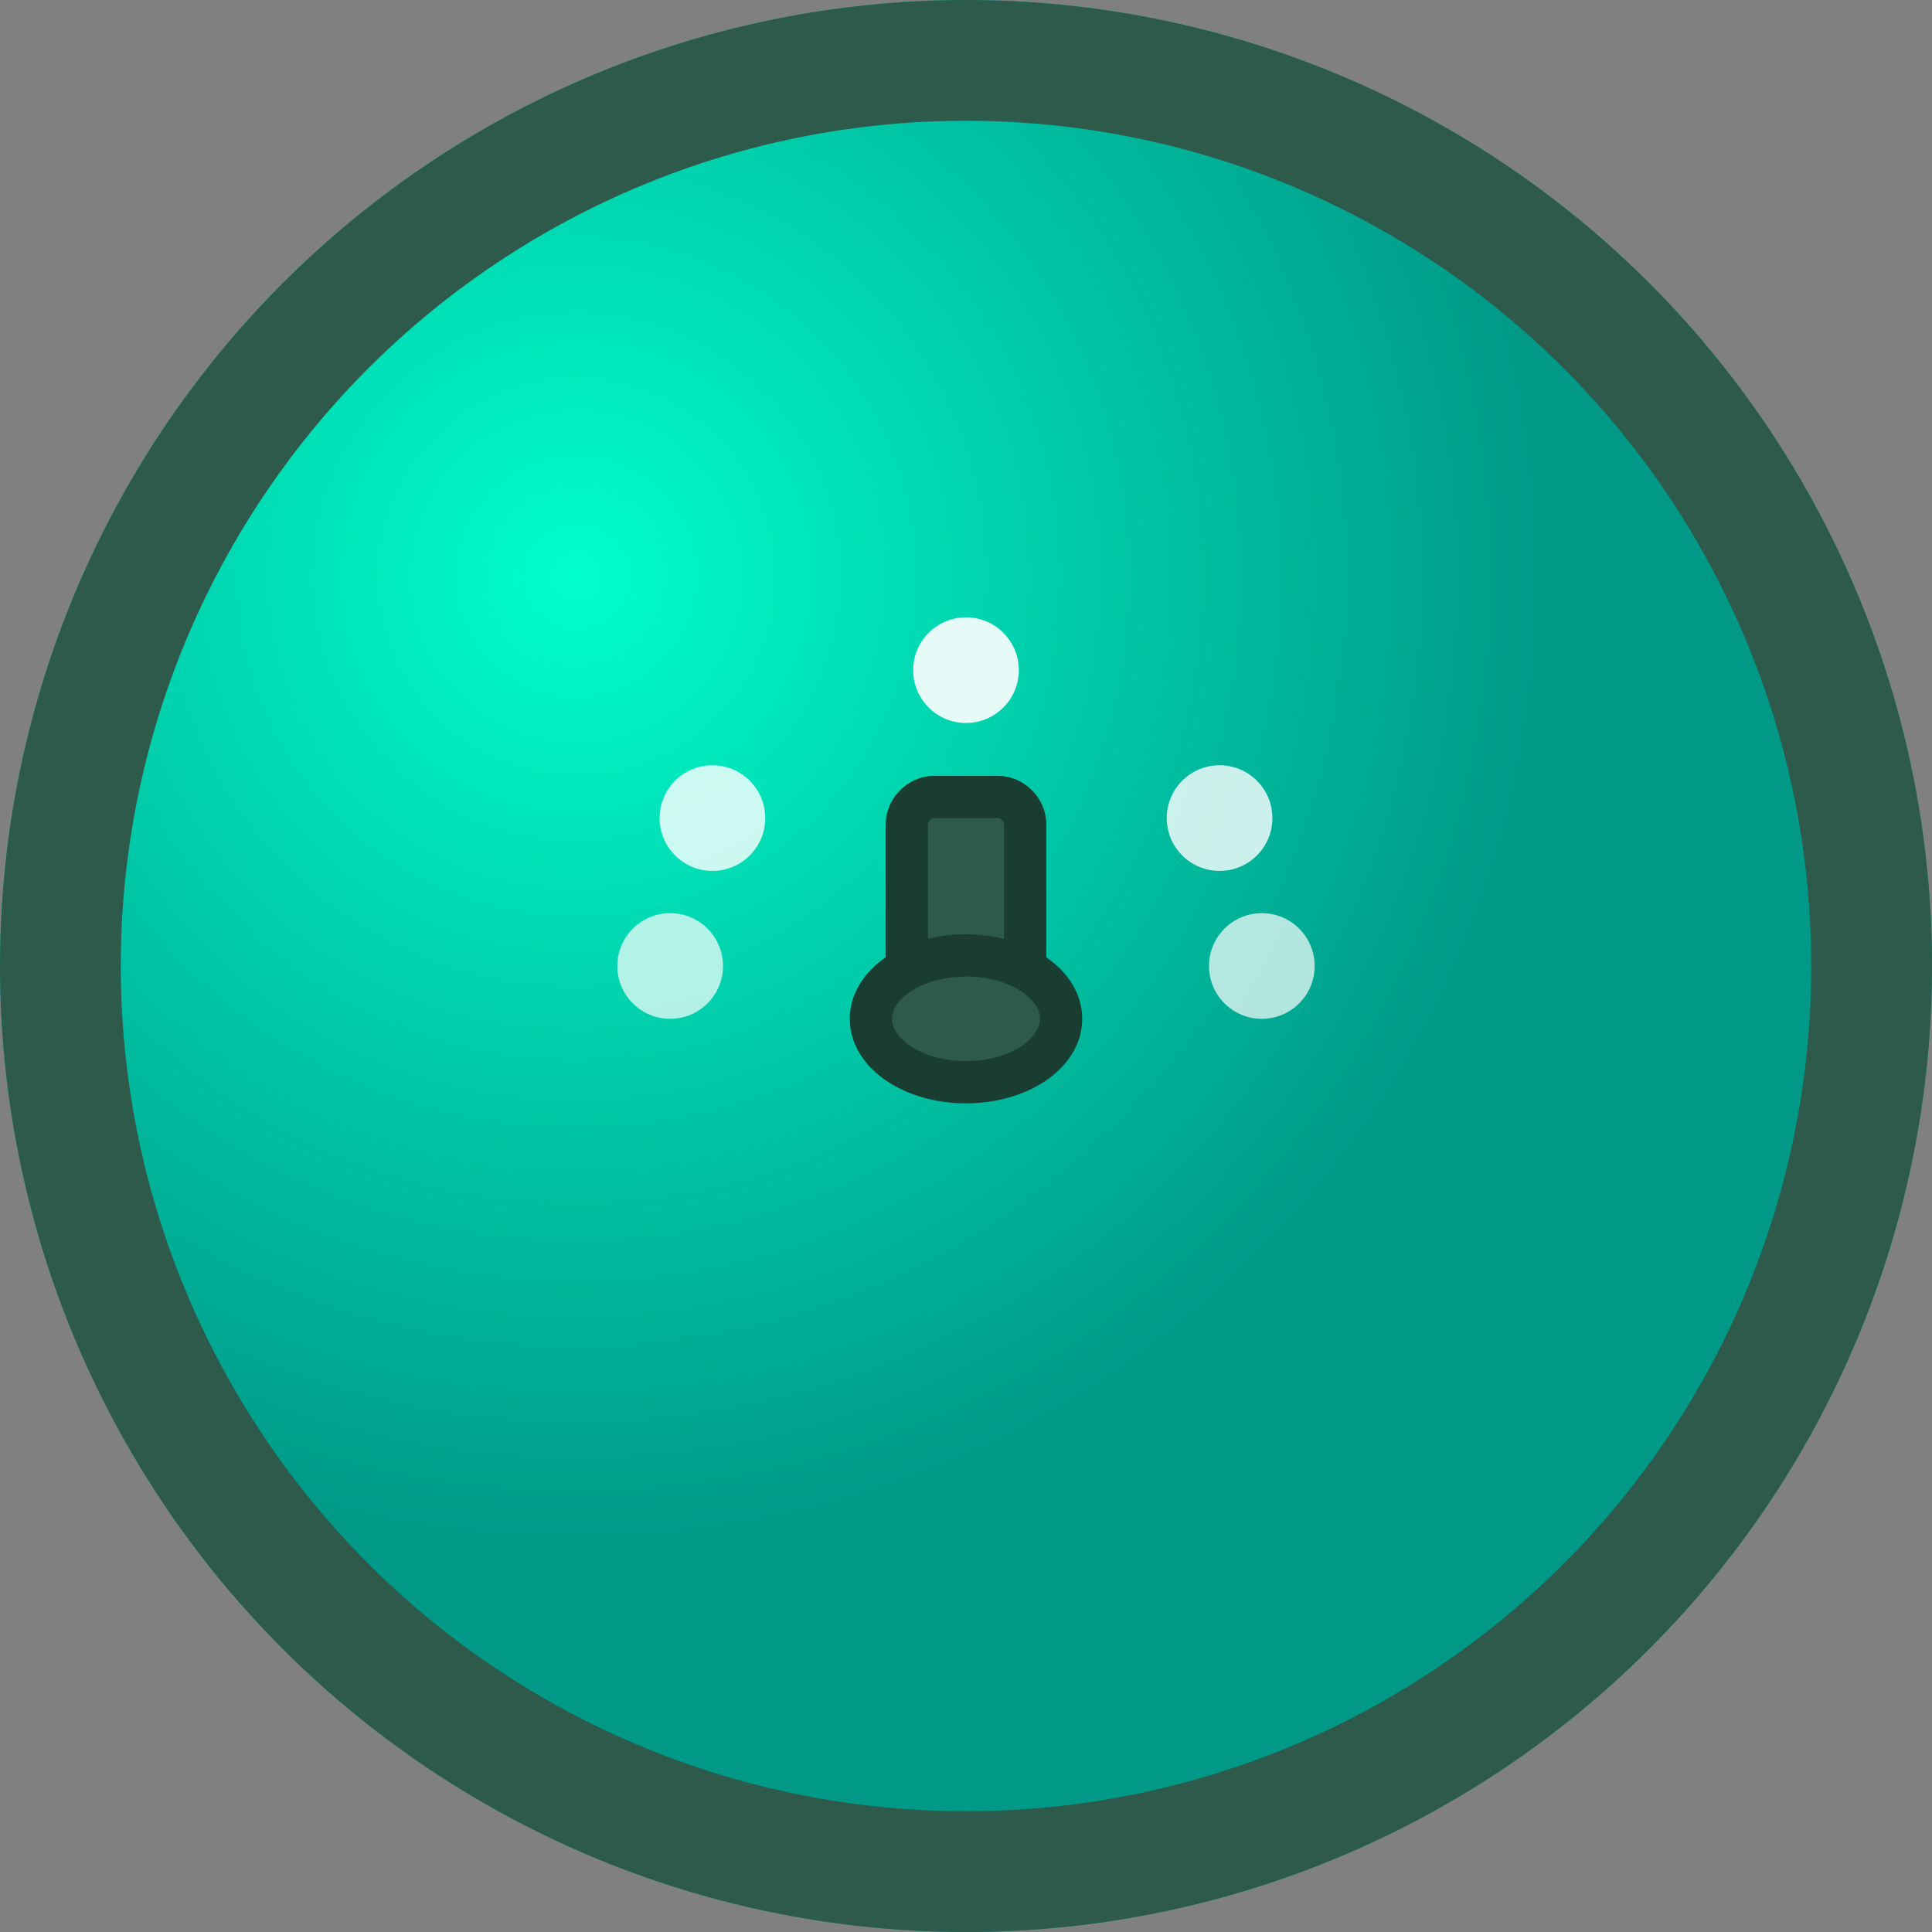 <?xml version="1.0" encoding="UTF-8"?>
<svg width="64" height="64" viewBox="0 0 64 64" fill="none" xmlns="http://www.w3.org/2000/svg">
  <rect x="0" y="0" width="64" height="64" fill="#808080" stroke="none"/>
  <!-- 圆形背景 (原始渐变) -->
  <circle cx="32" cy="32" r="32" fill="url(#backgroundGradient)"/>

  <!-- 圆形边框 -->
  <circle cx="32" cy="32" r="30" fill="none" stroke="#2d5a4a" stroke-width="4"/>

  <!-- 手指点击图标 (完全保持原始设计) -->
  <g transform="translate(32, 32) scale(0.7)">
    <!-- 手指主体 -->
    <path d="M-1.5 -8 C-2.2 -8 -2.8 -7.4 -2.8 -6.7 L-2.8 2.5 C-2.8 3.2 -2.2 3.8 -1.5 3.8 L1.5 3.8 C2.2 3.8 2.8 3.2 2.8 2.5 L2.8 -6.7 C2.8 -7.4 2.2 -8 1.5 -8 Z"
          fill="#2d5a4a" stroke="#1a3d32" stroke-width="2"/>

    <!-- 手掌 -->
    <ellipse cx="0" cy="2.5" rx="4.5" ry="3" fill="#2d5a4a" stroke="#1a3d32" stroke-width="2"/>

    <!-- 发光点效果 (完全按原始位置) -->
    <circle cx="0" cy="-14" r="2.5" fill="white" opacity="0.9"/>
    <circle cx="-12" cy="-7" r="2.5" fill="white" opacity="0.8"/>
    <circle cx="12" cy="-7" r="2.5" fill="white" opacity="0.8"/>
    <circle cx="-14" cy="0" r="2.5" fill="white" opacity="0.7"/>
    <circle cx="14" cy="0" r="2.5" fill="white" opacity="0.7"/>
  </g>

  <!-- 渐变定义 (原始渐变) -->
  <defs>
    <radialGradient id="backgroundGradient" cx="30%" cy="30%">
      <stop offset="0%" stop-color="#00ffcc"/>
      <stop offset="50%" stop-color="#00ccaa"/>
      <stop offset="100%" stop-color="#009988"/>
    </radialGradient>
  </defs>
</svg>